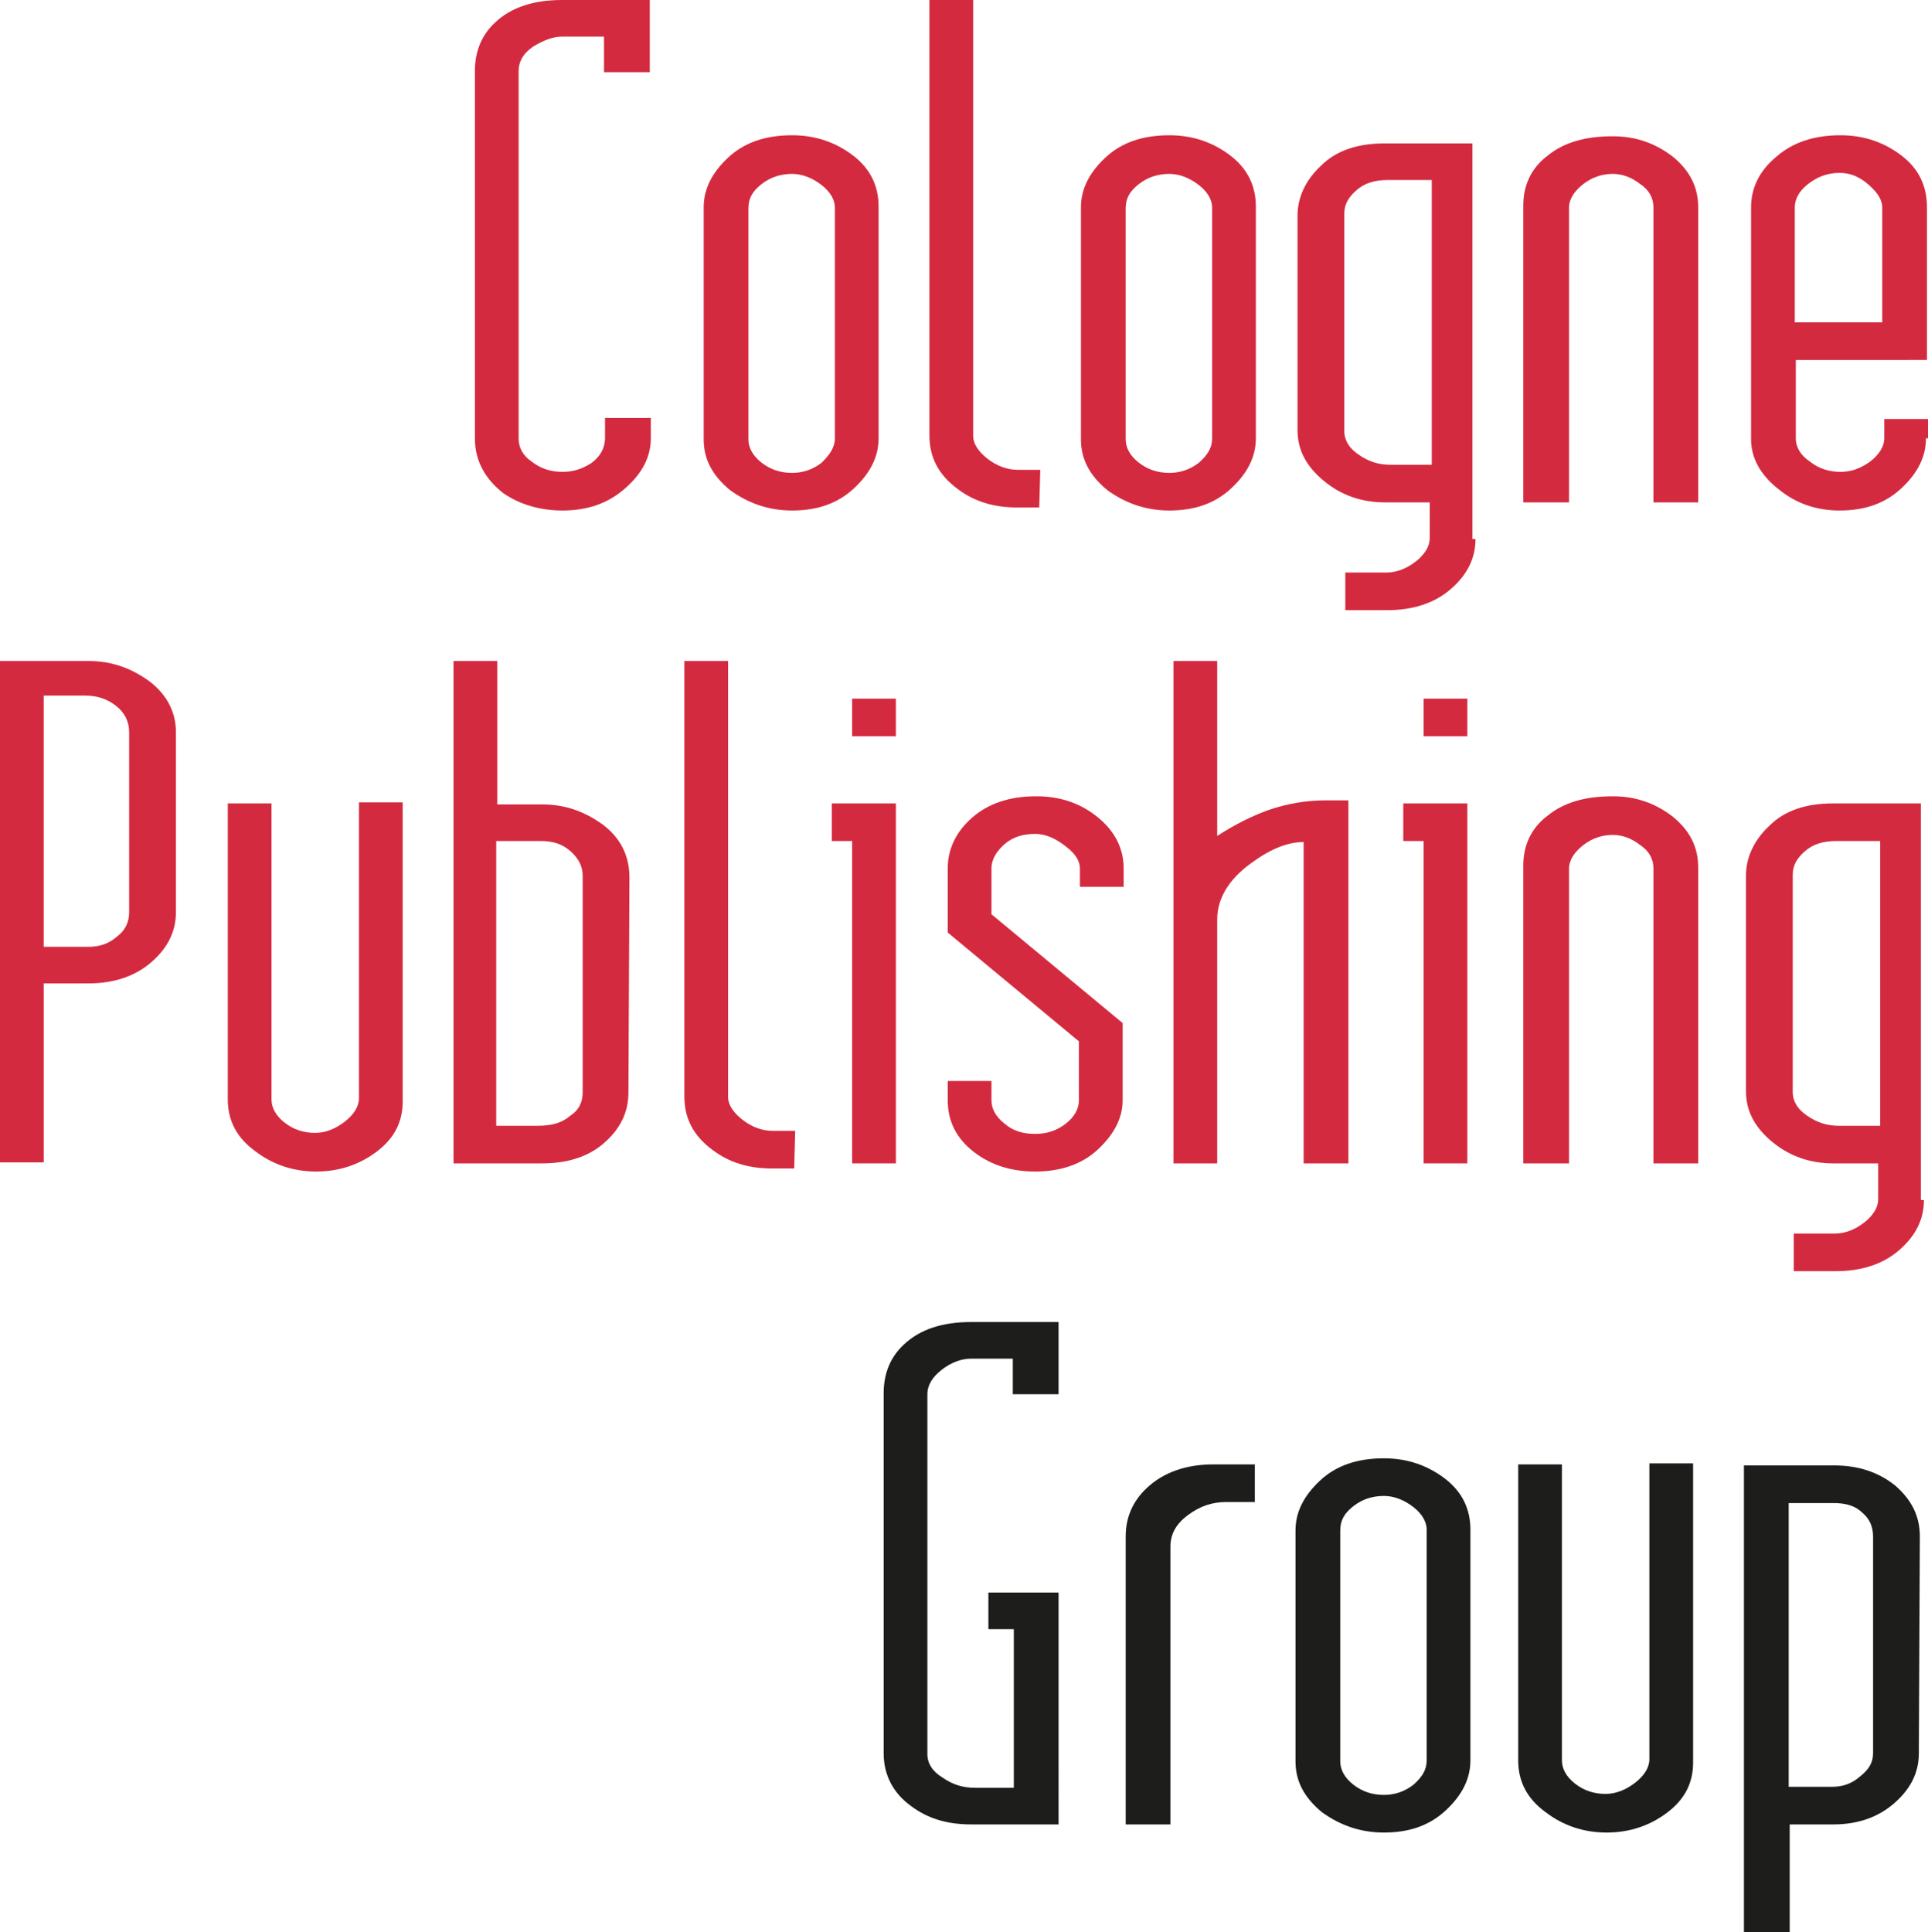 <?xml version="1.0" encoding="utf-8"?>
<!-- Generator: Adobe Illustrator 19.0.0, SVG Export Plug-In . SVG Version: 6.00 Build 0)  -->
<svg version="1.1" id="Ebene_1" xmlns="http://www.w3.org/2000/svg" xmlns:xlink="http://www.w3.org/1999/xlink" x="0px" y="0px"
	 viewBox="-168.7 331.3 189.6 190" style="enable-background:new -168.7 331.3 189.6 190;" xml:space="preserve">
<style type="text/css">
	.st0{display:none;}
	.st1{fill:#D42A3F;}
	.st2{fill:#1D1D1B;}
</style>
<g id="Ebene_2" class="st0">
</g>
<g id="Ebene_1_1_">
	<g>
		<path class="st1" d="M-104.7,374.4c0,1.8-0.8,3.4-2.5,4.9s-3.7,2.2-6.2,2.2c-2.2,0-4.2-0.6-5.8-1.7c-1.8-1.4-2.8-3.2-2.8-5.4
			v-36.1c0-2,0.7-3.6,2-4.8c1.6-1.5,3.8-2.2,6.6-2.2h8.6v7.1h-4.5v-3.5h-4.1c-1,0-1.9,0.4-2.9,1c-1,0.7-1.4,1.5-1.4,2.4v36.1
			c0,0.9,0.4,1.7,1.3,2.3c0.9,0.7,1.9,1,3,1s2-0.3,2.9-0.9c0.8-0.6,1.3-1.4,1.3-2.5v-1.9h4.5V374.4z"/>
		<path class="st1" d="M-82.3,374.4c0,1.8-0.8,3.4-2.4,4.9s-3.6,2.2-6.1,2.2c-2.3,0-4.3-0.7-6.1-2c-1.7-1.4-2.6-3-2.6-5v-22.8
			c0-1.8,0.8-3.4,2.4-4.9s3.7-2.2,6.3-2.2c2.3,0,4.3,0.7,6,2c1.7,1.3,2.5,3,2.5,5C-82.3,351.6-82.3,374.4-82.3,374.4z M-86.6,374.4
			v-22.7c0-0.7-0.4-1.5-1.3-2.2c-0.9-0.7-1.9-1.1-2.9-1.1c-1.1,0-2.1,0.3-3,1s-1.3,1.4-1.3,2.4v22.7c0,0.8,0.4,1.6,1.3,2.3
			s1.9,1,3,1c1,0,2-0.3,2.9-1C-87.1,376-86.6,375.3-86.6,374.4z"/>
		<path class="st1" d="M-66.5,381.2h-2.2c-2.3,0-4.2-0.6-5.8-1.8c-1.9-1.4-2.8-3.1-2.8-5.3v-42.8h4.3v42.9c0,0.7,0.5,1.5,1.4,2.2
			c0.9,0.7,1.9,1.1,3,1.1h2.2L-66.5,381.2L-66.5,381.2z"/>
		<path class="st1" d="M-45.2,374.4c0,1.8-0.8,3.4-2.4,4.9c-1.6,1.5-3.6,2.2-6.1,2.2c-2.3,0-4.3-0.7-6.1-2c-1.7-1.4-2.6-3-2.6-5
			v-22.8c0-1.8,0.8-3.4,2.4-4.9s3.7-2.2,6.3-2.2c2.3,0,4.3,0.7,6,2c1.7,1.3,2.5,3,2.5,5V374.4z M-49.5,374.4v-22.7
			c0-0.7-0.4-1.5-1.3-2.2c-0.9-0.7-1.9-1.1-2.9-1.1c-1.1,0-2.1,0.3-3,1s-1.3,1.4-1.3,2.4v22.7c0,0.8,0.4,1.6,1.3,2.3s1.9,1,3,1
			c1,0,2-0.3,2.9-1C-49.9,376-49.5,375.3-49.5,374.4z"/>
		<path class="st1" d="M-23.6,384.3c0,1.9-0.8,3.5-2.4,4.9c-1.6,1.4-3.7,2.1-6.3,2.1h-4.1v-3.7h4c1.2,0,2.3-0.5,3.3-1.4
			c0.7-0.7,1-1.3,1-2v-3.5h-4.4c-2.3,0-4.3-0.7-6-2.1c-1.7-1.4-2.6-3-2.6-5v-21.1c0-1.8,0.8-3.5,2.3-4.9c1.5-1.5,3.6-2.2,6.3-2.2
			h8.6v38.9H-23.6z M-27.9,377v-28h-4.3c-1.3,0-2.3,0.3-3.1,1c-0.8,0.7-1.2,1.4-1.2,2.3v21.4c0,0.9,0.5,1.7,1.4,2.3c1,0.7,2,1,3.1,1
			H-27.9z"/>
		<path class="st1" d="M-1.6,380.7h-4.5v-29c0-0.9-0.4-1.7-1.3-2.3c-0.9-0.7-1.8-1-2.7-1c-1,0-2,0.3-2.9,1c-0.9,0.7-1.4,1.5-1.4,2.3
			v29h-4.5v-29.2c0-2,0.8-3.7,2.4-4.9c1.6-1.3,3.7-1.9,6.4-1.9c2.3,0,4.2,0.7,5.9,2c1.7,1.4,2.5,3,2.5,5v29H-1.6z"/>
		<path class="st1" d="M20.7,374.4c0,1.8-0.8,3.4-2.4,4.9c-1.6,1.5-3.6,2.2-6.1,2.2c-2.3,0-4.3-0.7-6-2.1c-1.8-1.4-2.7-3.1-2.7-4.9
			v-22.8c0-1.9,0.8-3.6,2.5-5c1.6-1.4,3.7-2.1,6.3-2.1c2.3,0,4.3,0.7,6,2c1.7,1.3,2.5,3,2.5,5.1v15H7.9v7.7c0,0.9,0.5,1.7,1.4,2.3
			c0.9,0.7,1.9,1,3,1c1,0,1.9-0.3,2.9-1c0.9-0.7,1.4-1.5,1.4-2.3v-1.9h4.3v1.9H20.7z M16.4,363v-11.3c0-0.7-0.4-1.4-1.3-2.2
			c-0.9-0.8-1.8-1.2-2.9-1.2c-1.2,0-2.2,0.4-3.1,1.1c-0.9,0.7-1.3,1.5-1.3,2.3V363H16.4z"/>
		<path class="st1" d="M-151.4,421c0,1.9-0.8,3.5-2.4,4.9c-1.6,1.4-3.7,2.1-6.2,2.1h-4.4v17.6h-4.3v-49.3h8.7c2.3,0,4.2,0.7,6,2
			c1.7,1.3,2.6,3,2.6,5V421z M-156,421v-17.7c0-1-0.4-1.9-1.3-2.6c-0.9-0.7-1.9-1-3-1h-4.1v24.7h4.4c1.1,0,2-0.3,2.8-1
			C-156.4,422.8-156,422-156,421z"/>
		<path class="st1" d="M-129.1,439.6c0,2-0.8,3.6-2.5,4.9s-3.7,2-6,2s-4.3-0.7-6-2c-1.8-1.3-2.7-3-2.7-5.1v-29.1h4.3v29.1
			c0,0.8,0.4,1.6,1.3,2.3c0.9,0.7,1.9,1,3,1c1,0,2-0.4,2.9-1.1c0.9-0.7,1.4-1.5,1.4-2.3v-29.1h4.3V439.6z"/>
		<path class="st1" d="M-106.9,438.7c0,2-0.8,3.6-2.4,5s-3.7,2-6.1,2h-8.7v-49.4h4.3v14.1h4.4c2.3,0,4.2,0.7,6,2
			c1.7,1.3,2.6,3,2.6,5.2L-106.9,438.7L-106.9,438.7z M-111.4,438.7v-21.3c0-0.9-0.4-1.7-1.2-2.4c-0.8-0.7-1.7-1-2.9-1h-4.4v28h4.1
			c1.4,0,2.4-0.3,3.2-1C-111.7,440.4-111.4,439.6-111.4,438.7z"/>
		<path class="st1" d="M-90.6,446.2h-2.2c-2.3,0-4.2-0.6-5.8-1.8c-1.9-1.4-2.8-3.1-2.8-5.3v-42.8h4.3v42.9c0,0.7,0.5,1.5,1.4,2.2
			c0.9,0.7,1.9,1.1,3,1.1h2.2L-90.6,446.2L-90.6,446.2z"/>
		<path class="st1" d="M-80.6,445.7h-4.3V414h-2v-3.7h6.3V445.7z M-80.6,403.7h-4.3V400h4.3V403.7z"/>
		<path class="st1" d="M-58.3,439.5c0,1.7-0.8,3.3-2.4,4.8s-3.7,2.2-6.2,2.2c-2.3,0-4.3-0.6-6-1.9c-1.7-1.3-2.6-3-2.6-5.1v-1.9h4.3
			v1.9c0,0.8,0.4,1.6,1.3,2.3c0.8,0.7,1.8,1,3,1c1.1,0,2.1-0.3,3-1c0.9-0.7,1.3-1.5,1.3-2.3v-5.8L-75.5,423v-6.3
			c0-1.9,0.8-3.6,2.4-5s3.7-2.1,6.3-2.1c2.4,0,4.4,0.7,6.1,2.1s2.5,3.1,2.5,5v1.8h-4.3v-1.8c0-0.7-0.4-1.4-1.3-2.1
			c-1-0.8-2-1.3-3.1-1.3c-1.2,0-2.2,0.3-3,1c-0.8,0.7-1.3,1.5-1.3,2.4v4.5l12.9,10.7V439.5z"/>
		<path class="st1" d="M-36,445.7h-4.5v-31.6c-1.6,0-3.3,0.7-5.2,2.1c-2.2,1.6-3.3,3.5-3.3,5.5v24h-4.3v-49.4h4.3v17.2
			c1.7-1.1,3.3-1.9,4.9-2.5c2-0.7,3.9-1,5.8-1h2.2v35.7H-36z"/>
		<path class="st1" d="M-24.4,445.7h-4.3V414h-2v-3.7h6.3V445.7z M-24.4,403.7h-4.3V400h4.3V403.7z"/>
		<path class="st1" d="M-1.6,445.7h-4.5v-29c0-0.9-0.4-1.7-1.3-2.3c-0.9-0.7-1.8-1-2.7-1c-1,0-2,0.3-2.9,1c-0.9,0.7-1.4,1.5-1.4,2.3
			v29h-4.5v-29.3c0-2,0.8-3.7,2.4-4.9c1.6-1.3,3.7-1.9,6.4-1.9c2.3,0,4.2,0.7,5.9,2c1.7,1.4,2.5,3,2.5,5v29.1H-1.6z"/>
		<path class="st1" d="M20.5,449.3c0,1.9-0.8,3.5-2.4,4.9c-1.6,1.4-3.7,2.1-6.3,2.1H7.7v-3.7h4c1.2,0,2.3-0.5,3.3-1.4
			c0.7-0.7,1-1.3,1-2v-3.5h-4.4c-2.3,0-4.3-0.7-6-2.1s-2.6-3-2.6-5v-21.2c0-1.8,0.8-3.5,2.3-4.9c1.5-1.5,3.6-2.2,6.3-2.2h8.6v39
			H20.5z M16.2,442v-28h-4.3c-1.3,0-2.3,0.3-3.1,1c-0.8,0.7-1.2,1.4-1.2,2.3v21.4c0,0.9,0.5,1.7,1.4,2.3c1,0.7,2,1,3.1,1H16.2z"/>
		<path class="st2" d="M-64.6,510.7h-8.6c-2.4,0-4.3-0.6-5.9-1.8c-1.8-1.3-2.7-3.1-2.7-5.2v-35.4c0-2,0.7-3.6,2-4.8
			c1.6-1.5,3.8-2.2,6.6-2.2h8.6v7.1h-4.5v-3.5h-4.1c-1,0-2,0.4-2.9,1.1c-0.9,0.7-1.4,1.5-1.4,2.4v35.4c0,0.9,0.5,1.7,1.5,2.3
			c1,0.7,2,1,3.2,1h3.8v-15.6h-2.5v-3.6h6.9V510.7z"/>
		<path class="st2" d="M-45.3,479h-2.8c-1.4,0-2.6,0.4-3.8,1.3c-1.2,0.9-1.7,1.9-1.7,3.1v27.3H-58v-28.3c0-1.9,0.7-3.5,2.1-4.8
			c1.6-1.5,3.8-2.3,6.5-2.3h4.1L-45.3,479L-45.3,479z"/>
		<path class="st2" d="M-24.1,504.4c0,1.8-0.8,3.4-2.4,4.9c-1.6,1.5-3.6,2.2-6.1,2.2c-2.3,0-4.3-0.7-6.1-2c-1.7-1.4-2.6-3-2.6-5
			v-22.7c0-1.8,0.8-3.4,2.4-4.9c1.6-1.5,3.7-2.2,6.3-2.2c2.3,0,4.3,0.7,6,2c1.7,1.3,2.5,3,2.5,5L-24.1,504.4L-24.1,504.4z
			 M-28.4,504.4v-22.7c0-0.7-0.4-1.5-1.3-2.2c-0.9-0.7-1.9-1.1-2.9-1.1c-1.1,0-2.1,0.3-3,1c-0.9,0.7-1.3,1.4-1.3,2.4v22.7
			c0,0.8,0.4,1.6,1.3,2.3c0.9,0.7,1.9,1,3,1c1,0,2-0.3,2.9-1C-28.8,506-28.4,505.3-28.4,504.4z"/>
		<path class="st2" d="M-2.2,504.6c0,2-0.8,3.6-2.5,4.9s-3.7,2-6,2s-4.3-0.7-6-2c-1.8-1.3-2.7-3-2.7-5.1v-29.1h4.3v29.1
			c0,0.8,0.4,1.6,1.3,2.3c0.9,0.7,1.9,1,3,1c1,0,2-0.4,2.9-1.1s1.4-1.5,1.4-2.3v-29.1h4.3V504.6z"/>
		<path class="st2" d="M20,503.7c0,1.9-0.8,3.5-2.4,4.9c-1.6,1.4-3.6,2.1-6,2.1H7.3v10.6H2.8v-45.9h8.9c2.4,0,4.4,0.7,6,2
			c1.6,1.4,2.4,3,2.4,5L20,503.7L20,503.7z M15.5,503.7v-21.3c0-0.9-0.3-1.7-1-2.3c-0.7-0.7-1.6-1-2.9-1H7.2V507h4.3
			c1,0,1.9-0.3,2.7-1C15.1,505.3,15.5,504.6,15.5,503.7z"/>
	</g>
</g>
</svg>
